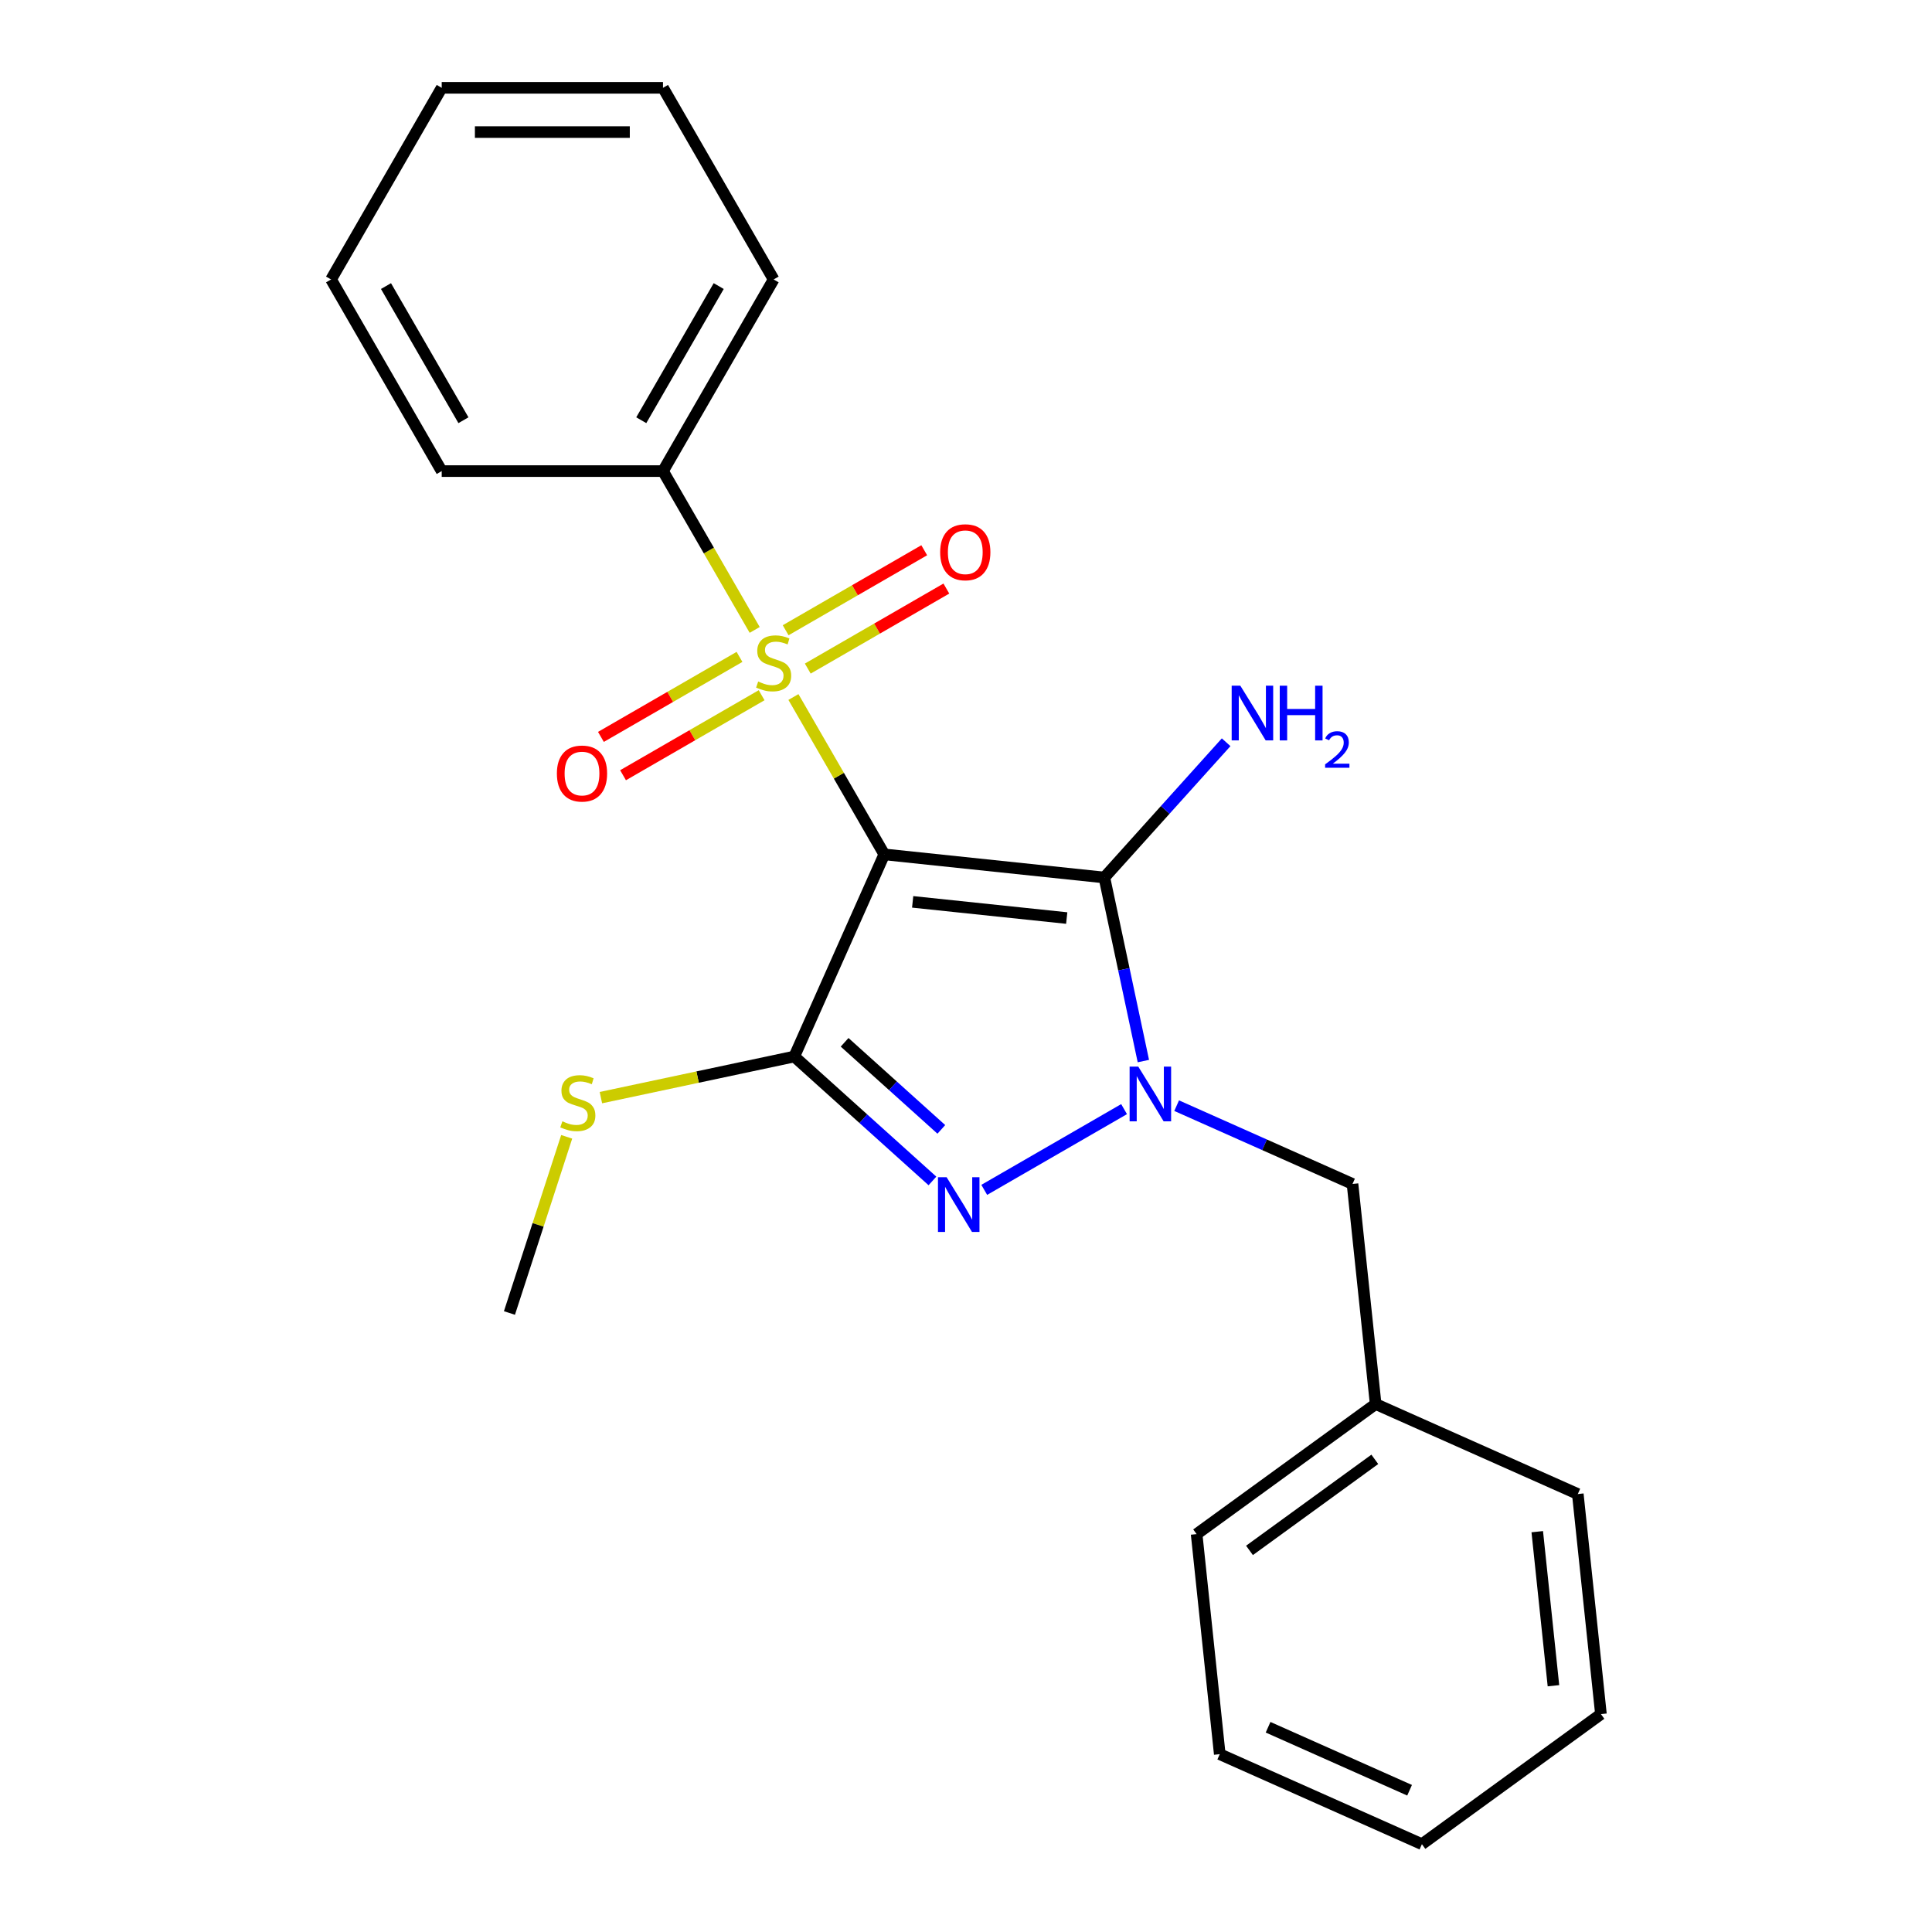 <?xml version='1.0' encoding='iso-8859-1'?>
<svg version='1.1' baseProfile='full'
              xmlns='http://www.w3.org/2000/svg'
                      xmlns:rdkit='http://www.rdkit.org/xml'
                      xmlns:xlink='http://www.w3.org/1999/xlink'
                  xml:space='preserve'
width='1000px' height='1000px' viewBox='0 0 1000 1000'>
<!-- END OF HEADER -->
<rect style='opacity:1.0;fill:#FFFFFF;stroke:none' width='1000' height='1000' x='0' y='0'> </rect>
<path class='bond-0' d='M 457.702,442.223 L 434.19,401.499' style='fill:none;fill-rule:evenodd;stroke:#000000;stroke-width:6px;stroke-linecap:butt;stroke-linejoin:miter;stroke-opacity:1' />
<path class='bond-0' d='M 434.19,401.499 L 410.678,360.774' style='fill:none;fill-rule:evenodd;stroke:#CCCC00;stroke-width:6px;stroke-linecap:butt;stroke-linejoin:miter;stroke-opacity:1' />
<path class='bond-1' d='M 457.702,442.223 L 571.612,454.195' style='fill:none;fill-rule:evenodd;stroke:#000000;stroke-width:6px;stroke-linecap:butt;stroke-linejoin:miter;stroke-opacity:1' />
<path class='bond-1' d='M 472.394,466.801 L 552.131,475.182' style='fill:none;fill-rule:evenodd;stroke:#000000;stroke-width:6px;stroke-linecap:butt;stroke-linejoin:miter;stroke-opacity:1' />
<path class='bond-2' d='M 457.702,442.223 L 411.116,546.858' style='fill:none;fill-rule:evenodd;stroke:#000000;stroke-width:6px;stroke-linecap:butt;stroke-linejoin:miter;stroke-opacity:1' />
<path class='bond-5' d='M 382.764,340.007 L 346.899,360.714' style='fill:none;fill-rule:evenodd;stroke:#CCCC00;stroke-width:6px;stroke-linecap:butt;stroke-linejoin:miter;stroke-opacity:1' />
<path class='bond-5' d='M 346.899,360.714 L 311.034,381.421' style='fill:none;fill-rule:evenodd;stroke:#FF0000;stroke-width:6px;stroke-linecap:butt;stroke-linejoin:miter;stroke-opacity:1' />
<path class='bond-5' d='M 394.217,359.846 L 358.352,380.552' style='fill:none;fill-rule:evenodd;stroke:#CCCC00;stroke-width:6px;stroke-linecap:butt;stroke-linejoin:miter;stroke-opacity:1' />
<path class='bond-5' d='M 358.352,380.552 L 322.487,401.259' style='fill:none;fill-rule:evenodd;stroke:#FF0000;stroke-width:6px;stroke-linecap:butt;stroke-linejoin:miter;stroke-opacity:1' />
<path class='bond-6' d='M 418.104,346.055 L 453.969,325.348' style='fill:none;fill-rule:evenodd;stroke:#CCCC00;stroke-width:6px;stroke-linecap:butt;stroke-linejoin:miter;stroke-opacity:1' />
<path class='bond-6' d='M 453.969,325.348 L 489.834,304.641' style='fill:none;fill-rule:evenodd;stroke:#FF0000;stroke-width:6px;stroke-linecap:butt;stroke-linejoin:miter;stroke-opacity:1' />
<path class='bond-6' d='M 406.65,326.216 L 442.515,305.509' style='fill:none;fill-rule:evenodd;stroke:#CCCC00;stroke-width:6px;stroke-linecap:butt;stroke-linejoin:miter;stroke-opacity:1' />
<path class='bond-6' d='M 442.515,305.509 L 478.38,284.803' style='fill:none;fill-rule:evenodd;stroke:#FF0000;stroke-width:6px;stroke-linecap:butt;stroke-linejoin:miter;stroke-opacity:1' />
<path class='bond-8' d='M 390.628,326.047 L 366.897,284.943' style='fill:none;fill-rule:evenodd;stroke:#CCCC00;stroke-width:6px;stroke-linecap:butt;stroke-linejoin:miter;stroke-opacity:1' />
<path class='bond-8' d='M 366.897,284.943 L 343.165,243.839' style='fill:none;fill-rule:evenodd;stroke:#000000;stroke-width:6px;stroke-linecap:butt;stroke-linejoin:miter;stroke-opacity:1' />
<path class='bond-3' d='M 571.612,454.195 L 581.71,501.701' style='fill:none;fill-rule:evenodd;stroke:#000000;stroke-width:6px;stroke-linecap:butt;stroke-linejoin:miter;stroke-opacity:1' />
<path class='bond-3' d='M 581.71,501.701 L 591.807,549.206' style='fill:none;fill-rule:evenodd;stroke:#0000FF;stroke-width:6px;stroke-linecap:butt;stroke-linejoin:miter;stroke-opacity:1' />
<path class='bond-10' d='M 571.612,454.195 L 603.131,419.191' style='fill:none;fill-rule:evenodd;stroke:#000000;stroke-width:6px;stroke-linecap:butt;stroke-linejoin:miter;stroke-opacity:1' />
<path class='bond-10' d='M 603.131,419.191 L 634.649,384.186' style='fill:none;fill-rule:evenodd;stroke:#0000FF;stroke-width:6px;stroke-linecap:butt;stroke-linejoin:miter;stroke-opacity:1' />
<path class='bond-4' d='M 411.116,546.858 L 446.873,579.054' style='fill:none;fill-rule:evenodd;stroke:#000000;stroke-width:6px;stroke-linecap:butt;stroke-linejoin:miter;stroke-opacity:1' />
<path class='bond-4' d='M 446.873,579.054 L 482.63,611.25' style='fill:none;fill-rule:evenodd;stroke:#0000FF;stroke-width:6px;stroke-linecap:butt;stroke-linejoin:miter;stroke-opacity:1' />
<path class='bond-4' d='M 437.171,539.493 L 462.201,562.03' style='fill:none;fill-rule:evenodd;stroke:#000000;stroke-width:6px;stroke-linecap:butt;stroke-linejoin:miter;stroke-opacity:1' />
<path class='bond-4' d='M 462.201,562.03 L 487.231,584.567' style='fill:none;fill-rule:evenodd;stroke:#0000FF;stroke-width:6px;stroke-linecap:butt;stroke-linejoin:miter;stroke-opacity:1' />
<path class='bond-9' d='M 411.116,546.858 L 361.071,557.495' style='fill:none;fill-rule:evenodd;stroke:#000000;stroke-width:6px;stroke-linecap:butt;stroke-linejoin:miter;stroke-opacity:1' />
<path class='bond-9' d='M 361.071,557.495 L 311.025,568.133' style='fill:none;fill-rule:evenodd;stroke:#CCCC00;stroke-width:6px;stroke-linecap:butt;stroke-linejoin:miter;stroke-opacity:1' />
<path class='bond-7' d='M 609.029,572.286 L 654.545,592.551' style='fill:none;fill-rule:evenodd;stroke:#0000FF;stroke-width:6px;stroke-linecap:butt;stroke-linejoin:miter;stroke-opacity:1' />
<path class='bond-7' d='M 654.545,592.551 L 700.061,612.816' style='fill:none;fill-rule:evenodd;stroke:#000000;stroke-width:6px;stroke-linecap:butt;stroke-linejoin:miter;stroke-opacity:1' />
<path class='bond-23' d='M 581.822,574.084 L 509.444,615.871' style='fill:none;fill-rule:evenodd;stroke:#0000FF;stroke-width:6px;stroke-linecap:butt;stroke-linejoin:miter;stroke-opacity:1' />
<path class='bond-11' d='M 700.061,612.816 L 712.033,726.726' style='fill:none;fill-rule:evenodd;stroke:#000000;stroke-width:6px;stroke-linecap:butt;stroke-linejoin:miter;stroke-opacity:1' />
<path class='bond-12' d='M 343.165,243.839 L 400.434,144.647' style='fill:none;fill-rule:evenodd;stroke:#000000;stroke-width:6px;stroke-linecap:butt;stroke-linejoin:miter;stroke-opacity:1' />
<path class='bond-12' d='M 331.917,217.506 L 372.005,148.072' style='fill:none;fill-rule:evenodd;stroke:#000000;stroke-width:6px;stroke-linecap:butt;stroke-linejoin:miter;stroke-opacity:1' />
<path class='bond-13' d='M 343.165,243.839 L 228.628,243.839' style='fill:none;fill-rule:evenodd;stroke:#000000;stroke-width:6px;stroke-linecap:butt;stroke-linejoin:miter;stroke-opacity:1' />
<path class='bond-14' d='M 293.317,588.415 L 278.502,634.009' style='fill:none;fill-rule:evenodd;stroke:#CCCC00;stroke-width:6px;stroke-linecap:butt;stroke-linejoin:miter;stroke-opacity:1' />
<path class='bond-14' d='M 278.502,634.009 L 263.688,679.603' style='fill:none;fill-rule:evenodd;stroke:#000000;stroke-width:6px;stroke-linecap:butt;stroke-linejoin:miter;stroke-opacity:1' />
<path class='bond-15' d='M 712.033,726.726 L 619.371,794.049' style='fill:none;fill-rule:evenodd;stroke:#000000;stroke-width:6px;stroke-linecap:butt;stroke-linejoin:miter;stroke-opacity:1' />
<path class='bond-15' d='M 711.598,755.357 L 646.735,802.483' style='fill:none;fill-rule:evenodd;stroke:#000000;stroke-width:6px;stroke-linecap:butt;stroke-linejoin:miter;stroke-opacity:1' />
<path class='bond-16' d='M 712.033,726.726 L 816.668,773.312' style='fill:none;fill-rule:evenodd;stroke:#000000;stroke-width:6px;stroke-linecap:butt;stroke-linejoin:miter;stroke-opacity:1' />
<path class='bond-17' d='M 400.434,144.647 L 343.165,45.455' style='fill:none;fill-rule:evenodd;stroke:#000000;stroke-width:6px;stroke-linecap:butt;stroke-linejoin:miter;stroke-opacity:1' />
<path class='bond-18' d='M 228.628,243.839 L 171.359,144.647' style='fill:none;fill-rule:evenodd;stroke:#000000;stroke-width:6px;stroke-linecap:butt;stroke-linejoin:miter;stroke-opacity:1' />
<path class='bond-18' d='M 239.876,217.506 L 199.788,148.072' style='fill:none;fill-rule:evenodd;stroke:#000000;stroke-width:6px;stroke-linecap:butt;stroke-linejoin:miter;stroke-opacity:1' />
<path class='bond-20' d='M 619.371,794.049 L 631.343,907.959' style='fill:none;fill-rule:evenodd;stroke:#000000;stroke-width:6px;stroke-linecap:butt;stroke-linejoin:miter;stroke-opacity:1' />
<path class='bond-19' d='M 816.668,773.312 L 828.641,887.222' style='fill:none;fill-rule:evenodd;stroke:#000000;stroke-width:6px;stroke-linecap:butt;stroke-linejoin:miter;stroke-opacity:1' />
<path class='bond-19' d='M 795.682,792.793 L 804.063,872.53' style='fill:none;fill-rule:evenodd;stroke:#000000;stroke-width:6px;stroke-linecap:butt;stroke-linejoin:miter;stroke-opacity:1' />
<path class='bond-24' d='M 343.165,45.455 L 228.628,45.455' style='fill:none;fill-rule:evenodd;stroke:#000000;stroke-width:6px;stroke-linecap:butt;stroke-linejoin:miter;stroke-opacity:1' />
<path class='bond-24' d='M 325.985,68.362 L 245.809,68.362' style='fill:none;fill-rule:evenodd;stroke:#000000;stroke-width:6px;stroke-linecap:butt;stroke-linejoin:miter;stroke-opacity:1' />
<path class='bond-22' d='M 171.359,144.647 L 228.628,45.455' style='fill:none;fill-rule:evenodd;stroke:#000000;stroke-width:6px;stroke-linecap:butt;stroke-linejoin:miter;stroke-opacity:1' />
<path class='bond-21' d='M 828.641,887.222 L 735.978,954.545' style='fill:none;fill-rule:evenodd;stroke:#000000;stroke-width:6px;stroke-linecap:butt;stroke-linejoin:miter;stroke-opacity:1' />
<path class='bond-25' d='M 631.343,907.959 L 735.978,954.545' style='fill:none;fill-rule:evenodd;stroke:#000000;stroke-width:6px;stroke-linecap:butt;stroke-linejoin:miter;stroke-opacity:1' />
<path class='bond-25' d='M 656.356,894.02 L 729.6,926.63' style='fill:none;fill-rule:evenodd;stroke:#000000;stroke-width:6px;stroke-linecap:butt;stroke-linejoin:miter;stroke-opacity:1' />
<path  class='atom-1' d='M 392.434 352.751
Q 392.754 352.871, 394.074 353.431
Q 395.394 353.991, 396.834 354.351
Q 398.314 354.671, 399.754 354.671
Q 402.434 354.671, 403.994 353.391
Q 405.554 352.071, 405.554 349.791
Q 405.554 348.231, 404.754 347.271
Q 403.994 346.311, 402.794 345.791
Q 401.594 345.271, 399.594 344.671
Q 397.074 343.911, 395.554 343.191
Q 394.074 342.471, 392.994 340.951
Q 391.954 339.431, 391.954 336.871
Q 391.954 333.311, 394.354 331.111
Q 396.794 328.911, 401.594 328.911
Q 404.874 328.911, 408.594 330.471
L 407.674 333.551
Q 404.274 332.151, 401.714 332.151
Q 398.954 332.151, 397.434 333.311
Q 395.914 334.431, 395.954 336.391
Q 395.954 337.911, 396.714 338.831
Q 397.514 339.751, 398.634 340.271
Q 399.794 340.791, 401.714 341.391
Q 404.274 342.191, 405.794 342.991
Q 407.314 343.791, 408.394 345.431
Q 409.514 347.031, 409.514 349.791
Q 409.514 353.711, 406.874 355.831
Q 404.274 357.911, 399.914 357.911
Q 397.394 357.911, 395.474 357.351
Q 393.594 356.831, 391.354 355.911
L 392.434 352.751
' fill='#CCCC00'/>
<path  class='atom-4' d='M 589.166 552.07
L 598.446 567.07
Q 599.366 568.55, 600.846 571.23
Q 602.326 573.91, 602.406 574.07
L 602.406 552.07
L 606.166 552.07
L 606.166 580.39
L 602.286 580.39
L 592.326 563.99
Q 591.166 562.07, 589.926 559.87
Q 588.726 557.67, 588.366 556.99
L 588.366 580.39
L 584.686 580.39
L 584.686 552.07
L 589.166 552.07
' fill='#0000FF'/>
<path  class='atom-5' d='M 489.974 609.338
L 499.254 624.338
Q 500.174 625.818, 501.654 628.498
Q 503.134 631.178, 503.214 631.338
L 503.214 609.338
L 506.974 609.338
L 506.974 637.658
L 503.094 637.658
L 493.134 621.258
Q 491.974 619.338, 490.734 617.138
Q 489.534 614.938, 489.174 614.258
L 489.174 637.658
L 485.494 637.658
L 485.494 609.338
L 489.974 609.338
' fill='#0000FF'/>
<path  class='atom-6' d='M 288.242 400.38
Q 288.242 393.58, 291.602 389.78
Q 294.962 385.98, 301.242 385.98
Q 307.522 385.98, 310.882 389.78
Q 314.242 393.58, 314.242 400.38
Q 314.242 407.26, 310.842 411.18
Q 307.442 415.06, 301.242 415.06
Q 295.002 415.06, 291.602 411.18
Q 288.242 407.3, 288.242 400.38
M 301.242 411.86
Q 305.562 411.86, 307.882 408.98
Q 310.242 406.06, 310.242 400.38
Q 310.242 394.82, 307.882 392.02
Q 305.562 389.18, 301.242 389.18
Q 296.922 389.18, 294.562 391.98
Q 292.242 394.78, 292.242 400.38
Q 292.242 406.1, 294.562 408.98
Q 296.922 411.86, 301.242 411.86
' fill='#FF0000'/>
<path  class='atom-7' d='M 486.626 285.842
Q 486.626 279.042, 489.986 275.242
Q 493.346 271.442, 499.626 271.442
Q 505.906 271.442, 509.266 275.242
Q 512.626 279.042, 512.626 285.842
Q 512.626 292.722, 509.226 296.642
Q 505.826 300.522, 499.626 300.522
Q 493.386 300.522, 489.986 296.642
Q 486.626 292.762, 486.626 285.842
M 499.626 297.322
Q 503.946 297.322, 506.266 294.442
Q 508.626 291.522, 508.626 285.842
Q 508.626 280.282, 506.266 277.482
Q 503.946 274.642, 499.626 274.642
Q 495.306 274.642, 492.946 277.442
Q 490.626 280.242, 490.626 285.842
Q 490.626 291.562, 492.946 294.442
Q 495.306 297.322, 499.626 297.322
' fill='#FF0000'/>
<path  class='atom-10' d='M 291.082 580.392
Q 291.402 580.512, 292.722 581.072
Q 294.042 581.632, 295.482 581.992
Q 296.962 582.312, 298.402 582.312
Q 301.082 582.312, 302.642 581.032
Q 304.202 579.712, 304.202 577.432
Q 304.202 575.872, 303.402 574.912
Q 302.642 573.952, 301.442 573.432
Q 300.242 572.912, 298.242 572.312
Q 295.722 571.552, 294.202 570.832
Q 292.722 570.112, 291.642 568.592
Q 290.602 567.072, 290.602 564.512
Q 290.602 560.952, 293.002 558.752
Q 295.442 556.552, 300.242 556.552
Q 303.522 556.552, 307.242 558.112
L 306.322 561.192
Q 302.922 559.792, 300.362 559.792
Q 297.602 559.792, 296.082 560.952
Q 294.562 562.072, 294.602 564.032
Q 294.602 565.552, 295.362 566.472
Q 296.162 567.392, 297.282 567.912
Q 298.442 568.432, 300.362 569.032
Q 302.922 569.832, 304.442 570.632
Q 305.962 571.432, 307.042 573.072
Q 308.162 574.672, 308.162 577.432
Q 308.162 581.352, 305.522 583.472
Q 302.922 585.552, 298.562 585.552
Q 296.042 585.552, 294.122 584.992
Q 292.242 584.472, 290.002 583.552
L 291.082 580.392
' fill='#CCCC00'/>
<path  class='atom-11' d='M 641.993 354.918
L 651.273 369.918
Q 652.193 371.398, 653.673 374.078
Q 655.153 376.758, 655.233 376.918
L 655.233 354.918
L 658.993 354.918
L 658.993 383.238
L 655.113 383.238
L 645.153 366.838
Q 643.993 364.918, 642.753 362.718
Q 641.553 360.518, 641.193 359.838
L 641.193 383.238
L 637.513 383.238
L 637.513 354.918
L 641.993 354.918
' fill='#0000FF'/>
<path  class='atom-11' d='M 662.393 354.918
L 666.233 354.918
L 666.233 366.958
L 680.713 366.958
L 680.713 354.918
L 684.553 354.918
L 684.553 383.238
L 680.713 383.238
L 680.713 370.158
L 666.233 370.158
L 666.233 383.238
L 662.393 383.238
L 662.393 354.918
' fill='#0000FF'/>
<path  class='atom-11' d='M 685.925 382.244
Q 686.612 380.475, 688.249 379.499
Q 689.885 378.495, 692.156 378.495
Q 694.981 378.495, 696.565 380.027
Q 698.149 381.558, 698.149 384.277
Q 698.149 387.049, 696.089 389.636
Q 694.057 392.223, 689.833 395.286
L 698.465 395.286
L 698.465 397.398
L 685.873 397.398
L 685.873 395.629
Q 689.357 393.147, 691.417 391.299
Q 693.502 389.451, 694.505 387.788
Q 695.509 386.125, 695.509 384.409
Q 695.509 382.614, 694.611 381.611
Q 693.713 380.607, 692.156 380.607
Q 690.651 380.607, 689.648 381.215
Q 688.645 381.822, 687.932 383.168
L 685.925 382.244
' fill='#0000FF'/>
</svg>
